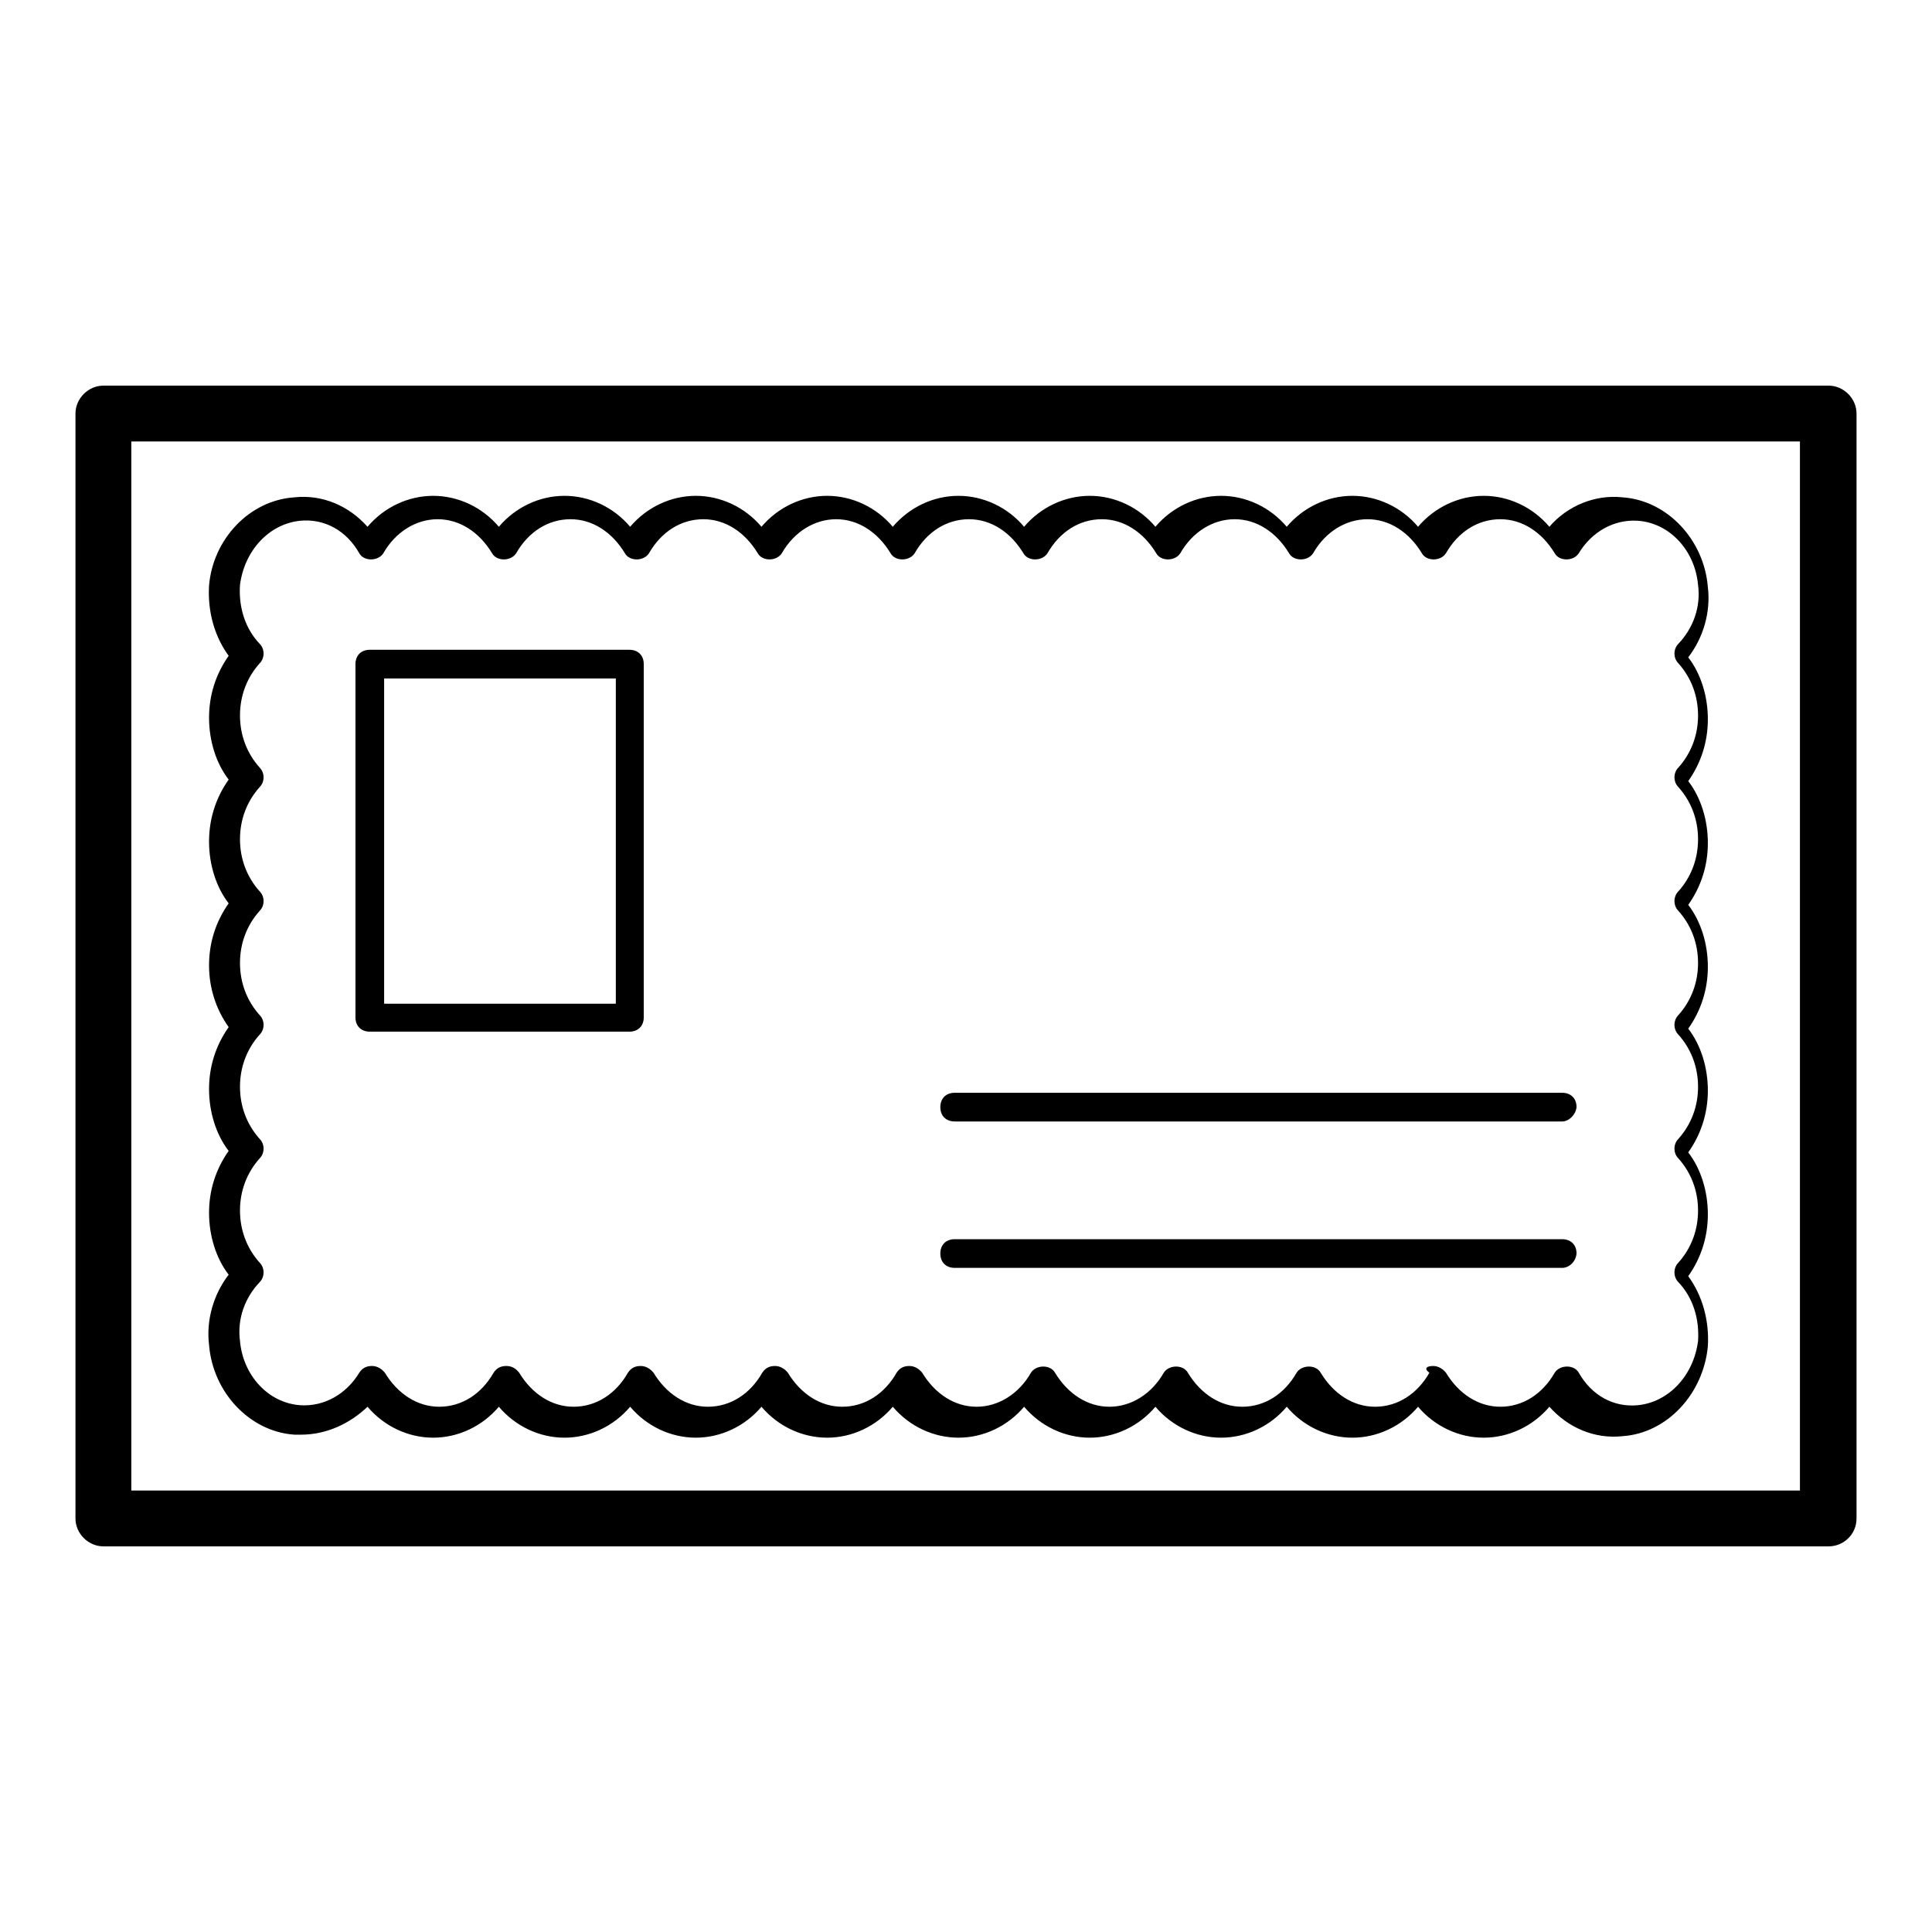 <?xml version="1.0" encoding="utf-8"?>
<!-- Svg Vector Icons : http://www.onlinewebfonts.com/icon -->
<!DOCTYPE svg PUBLIC "-//W3C//DTD SVG 1.1//EN" "http://www.w3.org/Graphics/SVG/1.1/DTD/svg11.dtd">
<svg version="1.1" xmlns="http://www.w3.org/2000/svg" xmlns:xlink="http://www.w3.org/1999/xlink" x="0px" y="0px" viewBox="0 0 256 256" enable-background="new 0 0 256 256" xml:space="preserve">
<g> <path fill="#000000" d="M242.3,204.9H13.7c-2,0-3.7-1.7-3.7-3.7V54.8c0-2,1.7-3.7,3.7-3.7h228.6c2,0,3.7,1.7,3.7,3.7v146.4 C246,203.3,244.3,204.9,242.3,204.9z M17.4,197.5h221.1v-139H17.4V197.5z M39.9,190.1H39c-5.9-0.4-10.8-5.6-11.3-11.9 c-0.4-3.3,0.6-6.7,2.6-9.3c-1.7-2.2-2.6-5.2-2.6-8.2c0-3,0.9-5.8,2.6-8.2c-1.7-2.2-2.6-5.2-2.6-8.2c0-3,0.9-5.8,2.6-8.2 c-1.7-2.4-2.6-5.2-2.6-8.2c0-3,0.9-5.8,2.6-8.2c-1.7-2.2-2.6-5.2-2.6-8.2c0-3,0.9-5.8,2.6-8.2c-1.7-2.2-2.6-5.2-2.6-8.2 s0.9-5.8,2.6-8.2c-1.9-2.6-2.8-5.9-2.6-9.3C28.2,71.5,33,66.3,39,65.9c3.7-0.4,7.2,1.1,9.7,3.9c2.2-2.6,5.4-4.1,8.7-4.1 c3.3,0,6.5,1.5,8.7,4.1c2.2-2.6,5.4-4.1,8.7-4.1s6.5,1.5,8.7,4.1c2.2-2.6,5.4-4.1,8.7-4.1c3.3,0,6.5,1.5,8.7,4.1 c2.2-2.6,5.4-4.1,8.7-4.1c3.3,0,6.5,1.5,8.7,4.1c2.2-2.6,5.4-4.1,8.7-4.1s6.5,1.5,8.7,4.1c2.2-2.6,5.4-4.1,8.7-4.1s6.5,1.5,8.7,4.1 c2.2-2.6,5.4-4.1,8.7-4.1s6.5,1.5,8.7,4.1c2.2-2.6,5.4-4.1,8.7-4.1c3.3,0,6.5,1.5,8.7,4.1c2.2-2.6,5.4-4.1,8.7-4.1 c3.3,0,6.5,1.5,8.7,4.1c2.4-2.8,6.1-4.3,9.7-3.9c5.9,0.4,10.8,5.6,11.3,11.9c0.4,3.3-0.6,6.7-2.6,9.3c1.7,2.2,2.6,5.2,2.6,8.2 s-0.9,5.8-2.6,8.2c1.7,2.2,2.6,5.2,2.6,8.2c0,3-0.9,5.8-2.6,8.2c1.7,2.2,2.6,5.2,2.6,8.2c0,3-0.9,5.8-2.6,8.2 c1.7,2.2,2.6,5.2,2.6,8.2c0,3-0.9,5.8-2.6,8.2c1.7,2.2,2.6,5.2,2.6,8.2c0,3-0.9,5.8-2.6,8.2c1.9,2.6,2.8,5.9,2.6,9.3 c-0.6,6.3-5.4,11.5-11.3,11.9c-3.7,0.4-7.2-1.1-9.7-3.9c-2.2,2.6-5.4,4.1-8.7,4.1c-3.3,0-6.5-1.5-8.7-4.1c-2.2,2.6-5.4,4.1-8.7,4.1 c-3.3,0-6.5-1.5-8.7-4.1c-2.2,2.6-5.4,4.1-8.7,4.1s-6.5-1.5-8.7-4.1c-2.2,2.6-5.4,4.1-8.7,4.1s-6.5-1.5-8.7-4.1 c-2.2,2.6-5.4,4.1-8.7,4.1s-6.5-1.5-8.7-4.1c-2.2,2.6-5.4,4.1-8.7,4.1c-3.3,0-6.5-1.5-8.7-4.1c-2.2,2.6-5.4,4.1-8.7,4.1 c-3.3,0-6.5-1.5-8.7-4.1c-2.2,2.6-5.4,4.1-8.7,4.1s-6.5-1.5-8.7-4.1c-2.2,2.6-5.4,4.1-8.7,4.1c-3.3,0-6.5-1.5-8.7-4.1 C46.4,188.6,43.3,190.1,39.9,190.1L39.9,190.1z M189.9,181c0.7,0,1.3,0.4,1.7,0.9c1.7,2.8,4.3,4.5,7.2,4.5c3,0,5.6-1.7,7.2-4.5 c0.7-1.1,2.6-1.1,3.2,0c1.7,3,4.6,4.6,7.8,4.3c4.1-0.4,7.4-3.9,8-8.5c0.2-3-0.7-5.8-2.6-7.8c-0.7-0.7-0.7-1.9,0-2.6 c1.7-1.9,2.6-4.3,2.6-6.9c0-2.6-0.9-5-2.6-6.9c-0.7-0.7-0.7-1.9,0-2.6c1.7-1.9,2.6-4.3,2.6-6.9c0-2.6-0.9-5-2.6-6.9 c-0.7-0.7-0.7-1.9,0-2.6c1.7-1.9,2.6-4.3,2.6-6.9c0-2.6-0.9-5-2.6-6.9c-0.7-0.7-0.7-1.9,0-2.6c1.7-1.9,2.6-4.3,2.6-6.9 c0-2.6-0.9-5-2.6-6.9c-0.7-0.7-0.7-1.9,0-2.6c1.7-1.9,2.6-4.3,2.6-6.9s-0.9-5-2.6-6.9c-0.7-0.7-0.7-1.9,0-2.6c1.9-2,3-4.8,2.6-7.8 c-0.4-4.5-3.7-8.2-8-8.5c-3.2-0.2-6.1,1.5-7.8,4.3c-0.7,1.1-2.6,1.1-3.2,0c-1.7-2.8-4.3-4.5-7.2-4.5c-3,0-5.6,1.7-7.2,4.5 c-0.7,1.1-2.6,1.1-3.2,0c-1.7-2.8-4.3-4.5-7.2-4.5s-5.6,1.7-7.2,4.5c-0.7,1.1-2.6,1.1-3.2,0c-1.7-2.8-4.3-4.5-7.2-4.5 s-5.6,1.7-7.2,4.5c-0.7,1.1-2.6,1.1-3.2,0c-1.7-2.8-4.3-4.5-7.2-4.5c-3,0-5.6,1.7-7.2,4.5c-0.7,1.1-2.6,1.1-3.2,0 c-1.7-2.8-4.3-4.5-7.2-4.5c-3,0-5.6,1.7-7.2,4.5c-0.7,1.1-2.6,1.1-3.2,0c-1.7-2.8-4.3-4.5-7.2-4.5s-5.6,1.7-7.2,4.5 c-0.7,1.1-2.6,1.1-3.2,0c-1.7-2.8-4.3-4.5-7.2-4.5c-3,0-5.6,1.7-7.2,4.5c-0.7,1.1-2.6,1.1-3.2,0c-1.7-2.8-4.3-4.5-7.2-4.5 c-3,0-5.6,1.7-7.2,4.5c-0.7,1.1-2.6,1.1-3.2,0c-1.7-2.8-4.3-4.5-7.2-4.5s-5.6,1.7-7.2,4.5c-0.7,1.1-2.6,1.1-3.2,0 c-1.7-3-4.6-4.6-7.8-4.3c-4.1,0.4-7.4,3.9-8,8.5c-0.2,3,0.7,5.8,2.6,7.8c0.7,0.7,0.7,1.9,0,2.6c-1.7,1.9-2.6,4.3-2.6,6.9 s0.9,5,2.6,6.9c0.7,0.7,0.7,1.9,0,2.6c-1.7,1.9-2.6,4.3-2.6,6.9c0,2.6,0.9,5,2.6,6.9c0.7,0.7,0.7,1.9,0,2.6 c-1.7,1.9-2.6,4.3-2.6,6.9c0,2.6,0.9,5,2.6,6.9c0.7,0.7,0.7,1.9,0,2.6c-1.7,1.9-2.6,4.3-2.6,6.9c0,2.6,0.9,5,2.6,6.9 c0.7,0.7,0.7,1.9,0,2.6c-1.7,1.9-2.6,4.3-2.6,6.9c0,2.6,0.9,5,2.6,6.9c0.7,0.7,0.7,1.9,0,2.6c-1.9,2-3,4.8-2.6,7.8 c0.4,4.5,3.7,8.2,8,8.5c3.2,0.2,6.1-1.5,7.8-4.3c0.4-0.6,0.9-0.9,1.7-0.9c0.7,0,1.3,0.4,1.7,0.9c1.7,2.8,4.3,4.5,7.2,4.5 c3,0,5.6-1.7,7.2-4.5c0.4-0.6,0.9-0.9,1.7-0.9s1.3,0.4,1.7,0.9c1.7,2.8,4.3,4.5,7.2,4.5c3,0,5.6-1.7,7.2-4.5 c0.4-0.6,0.9-0.9,1.7-0.9c0.7,0,1.3,0.4,1.7,0.9c1.7,2.8,4.3,4.5,7.2,4.5c3,0,5.6-1.7,7.2-4.5c0.4-0.6,0.9-0.9,1.7-0.9 c0.7,0,1.3,0.4,1.7,0.9c1.7,2.8,4.3,4.5,7.2,4.5c3,0,5.6-1.7,7.2-4.5c0.4-0.6,0.9-0.9,1.7-0.9c0.7,0,1.3,0.4,1.7,0.9 c1.7,2.8,4.3,4.5,7.2,4.5s5.6-1.7,7.2-4.5c0.7-1.1,2.6-1.1,3.2,0c1.7,2.8,4.3,4.5,7.2,4.5s5.6-1.7,7.2-4.5c0.7-1.1,2.6-1.1,3.2,0 c1.7,2.8,4.3,4.5,7.2,4.5c3,0,5.6-1.7,7.2-4.5c0.7-1.1,2.6-1.1,3.2,0c1.7,2.8,4.3,4.5,7.2,4.5c3,0,5.6-1.7,7.2-4.5 C188.6,181.3,189.1,181,189.9,181L189.9,181z M83.4,136.7H49c-1.1,0-1.9-0.7-1.9-1.9V88c0-1.1,0.7-1.9,1.9-1.9h34.4 c1.1,0,1.9,0.7,1.9,1.9v46.8C85.3,136,84.5,136.7,83.4,136.7z M50.9,133h30.7V89.9H50.9V133z M207,148.6h-80.5 c-1.1,0-1.9-0.7-1.9-1.9c0-1.1,0.7-1.9,1.9-1.9H207c1.1,0,1.9,0.7,1.9,1.9C208.8,147.7,207.9,148.6,207,148.6z M207,168h-80.5 c-1.1,0-1.9-0.7-1.9-1.9c0-1.1,0.7-1.9,1.9-1.9H207c1.1,0,1.9,0.7,1.9,1.9C208.8,167.2,207.9,168,207,168z"/></g>
</svg>